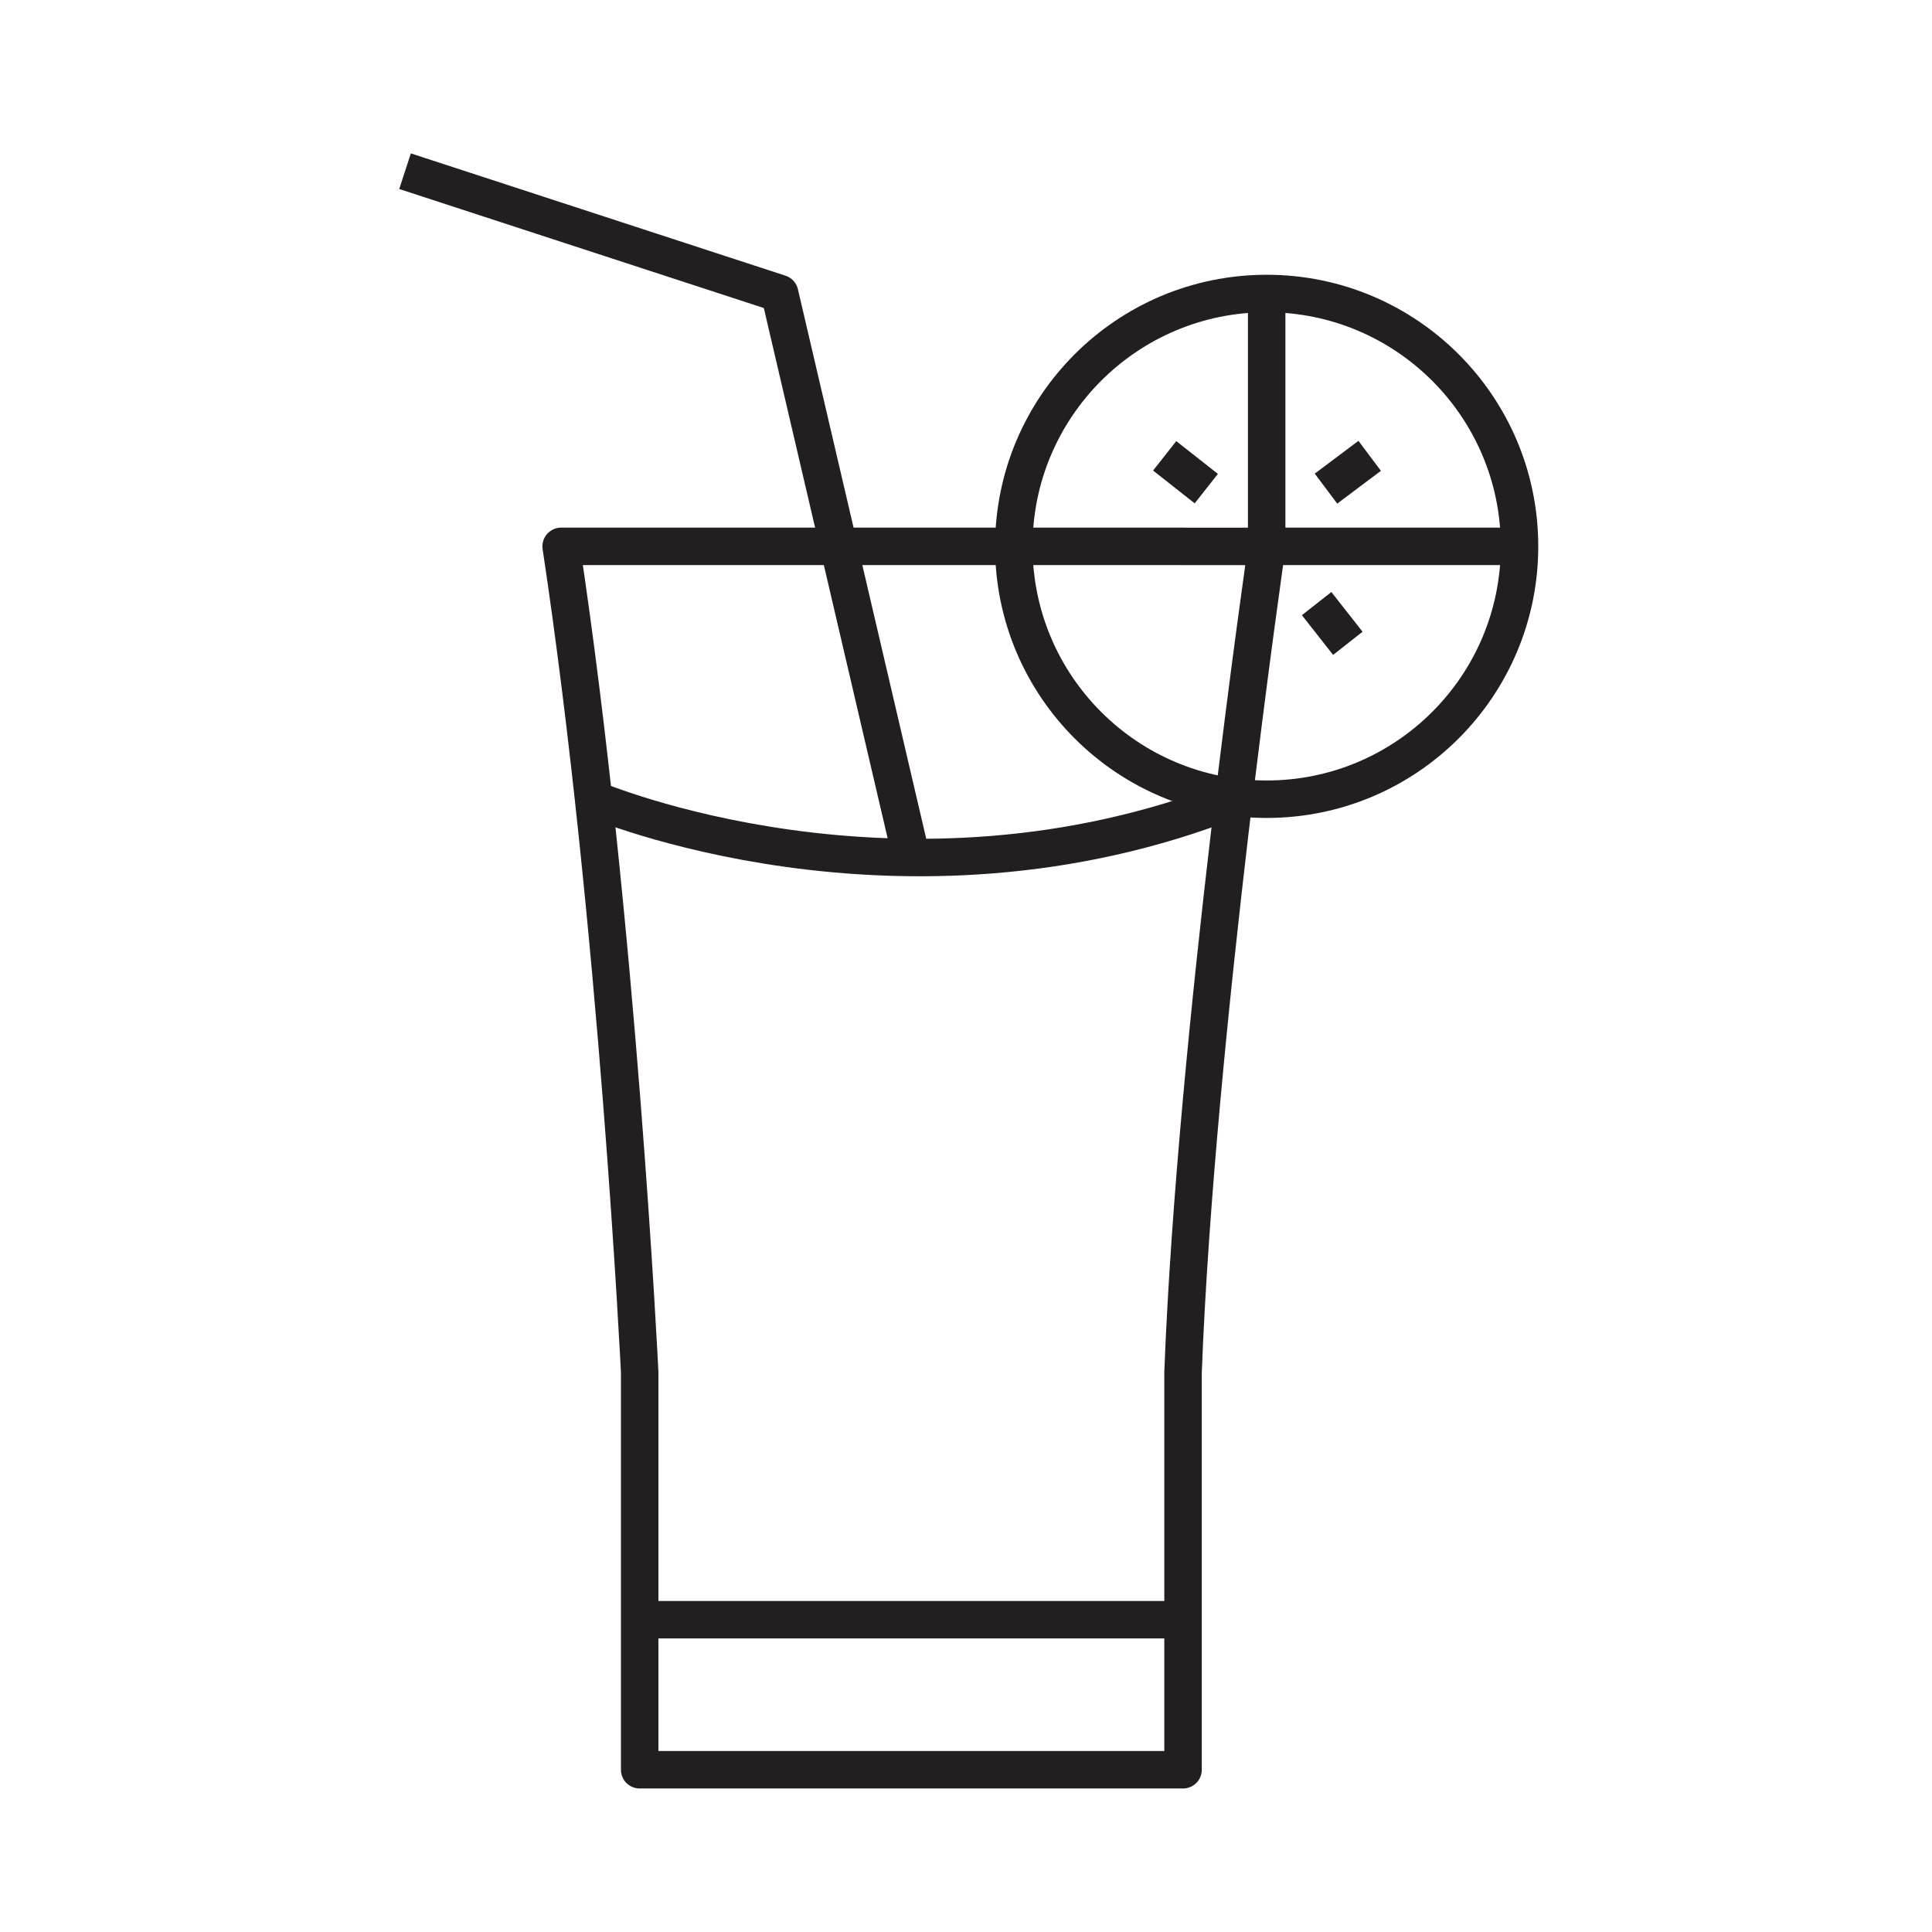 <?xml version="1.0" ?><svg data-name="Layer 1" id="Layer_1" viewBox="0 0 512 512" xmlns="http://www.w3.org/2000/svg"><defs><style>.cls-1{fill:none;stroke:#231f20;stroke-linejoin:round;stroke-width:9.93px;}</style></defs><title/><path class="cls-1" d="M313.47,144.79H148.71c15,99.49,20.81,218.81,20.81,218.81V469h144V363.61c3.44-89.77,22.21-218.81,22.21-218.81H313.47Z"/><line class="cls-1" x1="169.52" x2="313.47" y1="429.24" y2="429.24"/><circle class="cls-1" cx="335.68" cy="144.79" r="67.01"/><polyline class="cls-1" points="335.68 77.78 335.68 144.79 402.69 144.79"/><line class="cls-1" x1="351.4" x2="362.98" y1="129.49" y2="120.8"/><line class="cls-1" x1="348.92" x2="357.19" y1="159.96" y2="170.49"/><line class="cls-1" x1="319.68" x2="308.65" y1="129.49" y2="120.8"/><path class="cls-1" d="M157.31,211.81s81.41,34.75,169.6,0"/><polyline class="cls-1" points="241.5 227.15 206.62 77.78 107.34 45.37"/></svg>